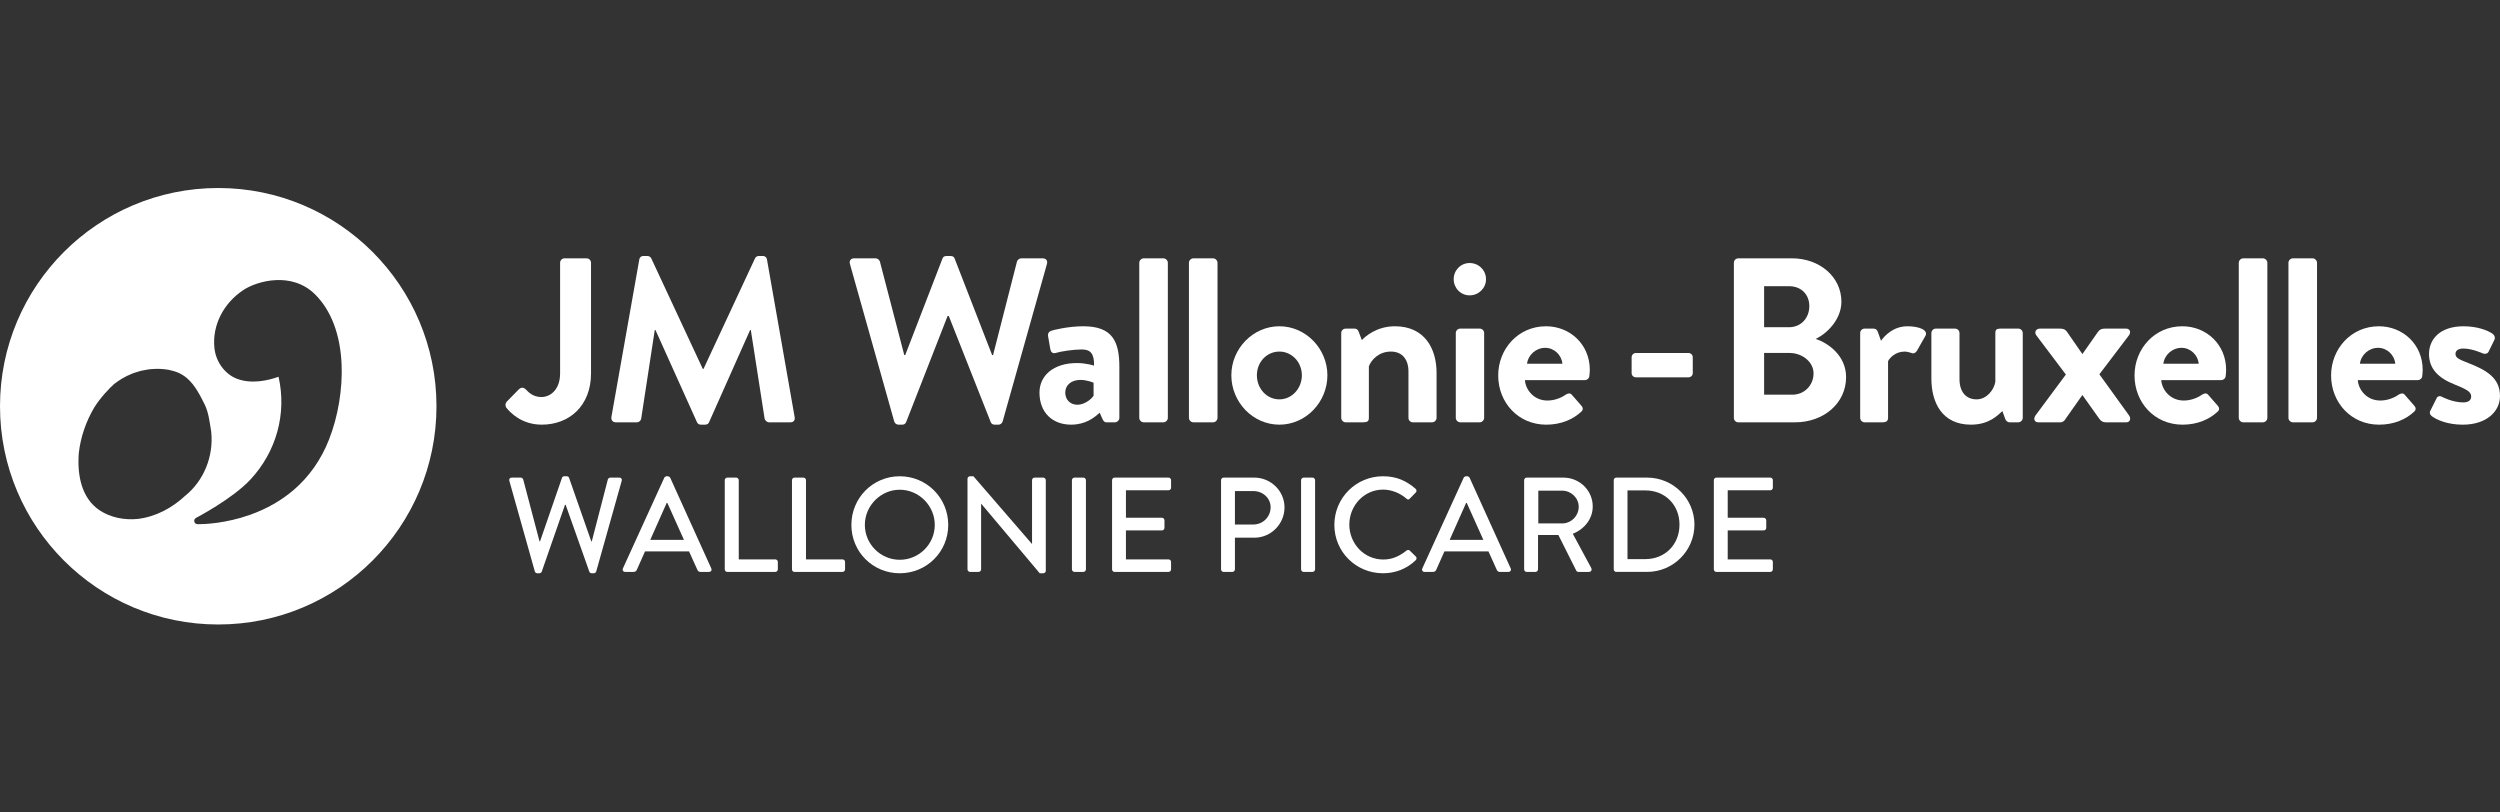 <svg enable-background="new 0 0 240 78" viewBox="0 0 240 78" xmlns="http://www.w3.org/2000/svg"><rect x="0" y="0" width="240" height="78" fill="#333333" stroke="none"/><g fill="#fff"><path d="m48.643 38.564 1.169-1.192c.248-.225.472-.18.675.023.292.315.742.72 1.484.72.877 0 1.799-.72 1.799-2.272v-10.616c0-.225.18-.427.427-.427h2.114c.248 0 .427.203.427.427v10.615c0 3.126-2.091 4.925-4.723 4.925-1.957 0-3.036-1.169-3.419-1.642-.111-.179-.088-.404.047-.561z"/><path d="m61.373 24.912c.022-.18.157-.337.405-.337h.36c.18 0 .315.09.382.225l4.948 10.615h.068l4.947-10.615c.068-.135.18-.225.382-.225h.36c.248 0 .382.157.405.337l2.654 15.114c.068.315-.112.517-.405.517h-2.046c-.202 0-.382-.18-.427-.337l-1.327-8.524c-.023 0-.068 0-.068 0l-3.936 8.839c-.045.135-.18.248-.382.248h-.405c-.203 0-.315-.112-.382-.248l-3.981-8.839s-.045 0-.067 0l-1.305 8.524c-.022.157-.202.337-.405.337h-2.024c-.293 0-.472-.202-.427-.517z"/><path d="m81.593 25.34c-.09-.315.09-.54.405-.54h2.069c.18 0 .36.157.405.315l2.339 8.974h.09l3.576-9.266c.045-.135.157-.247.382-.247h.405c.225 0 .337.112.382.247l3.598 9.266h.09l2.294-8.974c.045-.157.225-.315.405-.315h2.069c.315 0 .495.225.405.54l-4.251 15.114c-.045.18-.225.315-.405.315h-.36c-.202 0-.337-.112-.382-.248l-4.026-10.188h-.112l-3.98 10.187c-.067.135-.157.248-.382.248h-.36c-.18 0-.36-.135-.405-.315z"/><path d="m103.387 34.853c.9 0 1.642.247 1.642.247.023-1.147-.337-1.552-1.169-1.552s-2.001.18-2.519.337c-.315.09-.473-.112-.518-.405l-.202-1.169c-.068-.337.112-.495.315-.562.18-.068 1.619-.427 3.059-.427 2.811 0 3.463 1.462 3.463 3.913v4.88c0 .225-.202.427-.427.427h-.81c-.157 0-.27-.068-.382-.315l-.27-.607c-.517.472-1.349 1.147-2.744 1.147-1.799 0-3.036-1.169-3.036-3.081 0-1.596 1.304-2.833 3.598-2.833zm.045 4.003c.72 0 1.417-.607 1.552-.877v-1.237s-.607-.27-1.259-.27c-.877 0-1.462.495-1.462 1.215 0 .675.472 1.169 1.169 1.169z"/><path d="m109.37 25.227c0-.225.202-.427.427-.427h1.889c.225 0 .427.203.427.427v14.889c0 .225-.202.427-.427.427h-1.889c-.225 0-.427-.202-.427-.427z"/><path d="m114.138 25.227c0-.225.202-.427.427-.427h1.889c.225 0 .427.203.427.427v14.889c0 .225-.202.427-.427.427h-1.889c-.225 0-.427-.202-.427-.427z"/><path d="m122.82 31.322c2.541 0 4.61 2.159 4.61 4.701 0 2.586-2.069 4.745-4.61 4.745-2.542 0-4.611-2.159-4.611-4.745 0-2.542 2.069-4.701 4.611-4.701zm0 7.017c1.192 0 2.159-1.034 2.159-2.316 0-1.26-.967-2.272-2.159-2.272-1.215 0-2.159 1.012-2.159 2.272 0 1.282.944 2.316 2.159 2.316z"/><path d="m128.757 31.974c0-.248.203-.427.427-.427h.855c.203 0 .315.112.382.27l.315.832c.337-.36 1.439-1.327 3.171-1.327 2.856 0 4.003 2.137 4.003 4.476v4.318c0 .225-.202.427-.427.427h-1.844c-.247 0-.427-.202-.427-.427v-4.453c0-1.17-.607-1.912-1.687-1.912-1.169 0-1.889.81-2.114 1.417v4.948c0 .315-.135.427-.562.427h-1.664c-.225 0-.427-.202-.427-.427v-8.142z"/><path d="m139.554 26.802c0-.855.675-1.552 1.53-1.552.877 0 1.574.697 1.574 1.552s-.697 1.552-1.574 1.552c-.856 0-1.53-.698-1.53-1.552zm.202 5.172c0-.248.203-.427.427-.427h1.867c.225 0 .427.18.427.427v8.141c0 .225-.202.427-.427.427h-1.867c-.225 0-.427-.202-.427-.427z"/><path d="m148.415 31.322c2.317 0 4.206 1.754 4.206 4.183 0 .158-.022.45-.045.607-.023.225-.225.382-.427.382h-5.757c.068.922.855 1.957 2.159 1.957.697 0 1.349-.27 1.754-.562.225-.135.427-.18.585 0l.922 1.057c.157.157.203.405-.022.585-.742.697-1.889 1.237-3.351 1.237-2.699 0-4.611-2.137-4.611-4.723-.001-2.541 1.911-4.723 4.587-4.723zm1.575 3.598c-.068-.832-.787-1.529-1.642-1.529-.9 0-1.642.675-1.754 1.529z"/><path d="m156.636 35.82v-1.507c0-.247.18-.427.427-.427h5.015c.248 0 .427.18.427.427v1.507c0 .225-.18.405-.427.405h-5.015c-.247 0-.427-.18-.427-.405z"/><path d="m166.453 25.227c0-.225.18-.427.427-.427h5.15c2.676 0 4.745 1.799 4.745 4.161 0 1.732-1.417 3.081-2.474 3.576 1.192.382 2.924 1.597 2.924 3.666 0 2.519-2.159 4.341-4.903 4.341h-5.443c-.248 0-.427-.202-.427-.427v-14.89zm5.308 6.185c1.147 0 1.934-.9 1.934-2.024s-.787-1.912-1.934-1.912h-2.407v3.936zm.315 6.477c1.125 0 2.024-.877 2.024-2.047 0-1.125-1.124-1.957-2.294-1.957h-2.451v4.003h2.721z"/><path d="m178.576 31.974c0-.248.202-.427.427-.427h.855c.202 0 .337.112.405.292l.315.877c.315-.45 1.147-1.394 2.542-1.394 1.057 0 2.001.337 1.732.9l-.832 1.462c-.112.202-.337.292-.517.202-.068-.023-.405-.135-.652-.135-.9 0-1.439.607-1.597.922v5.443c0 .315-.202.427-.518.427h-1.732c-.225 0-.427-.202-.427-.427v-8.142z"/><path d="m185.414 31.974c0-.248.203-.427.427-.427h1.844c.225 0 .427.18.427.427v4.431c0 1.192.607 1.934 1.642 1.934.944 0 1.664-.877 1.799-1.687v-4.678c0-.337.135-.427.495-.427h1.709c.225 0 .427.18.427.427v8.141c0 .225-.202.427-.427.427h-.832c-.225 0-.36-.157-.427-.337l-.27-.742c-.405.36-1.237 1.305-3.014 1.305-2.789 0-3.801-2.137-3.801-4.431v-4.363z"/><path d="m195.4 39.891 2.924-3.936-2.834-3.756c-.225-.293-.045-.652.337-.652h1.867c.293 0 .54.022.742.315l1.462 2.114h.022l1.484-2.114c.18-.248.36-.315.675-.315h2.024c.382 0 .495.36.27.652l-2.834 3.733 2.856 3.958c.203.293.09.652-.27.652h-1.979c-.293 0-.473-.135-.63-.36l-1.597-2.249h-.022l-1.709 2.429c-.068.09-.248.18-.36.18h-2.159c-.382.001-.471-.359-.269-.651z"/><path d="m209.502 31.322c2.317 0 4.206 1.754 4.206 4.183 0 .158-.022.45-.045.607-.023.225-.225.382-.427.382h-5.757c.068.922.855 1.957 2.159 1.957.697 0 1.349-.27 1.754-.562.225-.135.427-.18.585 0l.922 1.057c.157.157.203.405-.022.585-.742.697-1.889 1.237-3.351 1.237-2.699 0-4.611-2.137-4.611-4.723-.001-2.541 1.91-4.723 4.587-4.723zm1.574 3.598c-.068-.832-.787-1.529-1.642-1.529-.9 0-1.642.675-1.754 1.529z"/><path d="m214.923 25.227c0-.225.202-.427.427-.427h1.889c.225 0 .427.203.427.427v14.889c0 .225-.202.427-.427.427h-1.889c-.225 0-.427-.202-.427-.427z"/><path d="m219.691 25.227c0-.225.202-.427.427-.427h1.889c.225 0 .427.203.427.427v14.889c0 .225-.202.427-.427.427h-1.889c-.225 0-.427-.202-.427-.427z"/><path d="m228.372 31.322c2.316 0 4.206 1.754 4.206 4.183 0 .158-.023.45-.045.607-.022.225-.225.382-.427.382h-5.757c.067.922.854 1.957 2.159 1.957.697 0 1.35-.27 1.754-.562.225-.135.427-.18.585 0l.922 1.057c.157.157.202.405-.023.585-.742.697-1.889 1.237-3.351 1.237-2.699 0-4.61-2.137-4.61-4.723-.001-2.541 1.911-4.723 4.587-4.723zm1.574 3.598c-.068-.832-.787-1.529-1.642-1.529-.9 0-1.642.675-1.754 1.529z"/><path d="m233.298 39.463.607-1.214c.09-.225.315-.27.518-.157 0 0 1.012.54 2.046.54.45 0 .765-.18.765-.562 0-.405-.315-.652-1.507-1.124-1.732-.675-2.541-1.597-2.541-2.969s1.012-2.654 3.306-2.654c1.327 0 2.294.382 2.766.697.202.135.315.382.202.607l-.562 1.147c-.112.202-.36.225-.54.157 0 0-1.012-.472-1.867-.472-.54 0-.765.225-.765.517 0 .405.405.54 1.237.877 1.732.675 3.036 1.417 3.036 3.171 0 1.484-1.305 2.744-3.576 2.744-1.484 0-2.519-.472-2.991-.832-.134-.112-.224-.292-.134-.473z"/><path d="m48.897 46.161c-.052-.181.052-.311.233-.311h.866c.104 0 .207.091.233.181l1.565 5.936h.052l2.108-6.104c.026-.078.116-.142.22-.142h.233c.103 0 .194.065.22.142l2.134 6.104h.052l1.539-5.936c.026-.091.129-.181.233-.181h.867c.181 0 .284.129.232.311l-2.444 8.691c-.026.103-.129.181-.233.181h-.207c-.091 0-.194-.065-.22-.142l-2.276-6.427h-.065l-2.237 6.427c-.026.078-.129.142-.22.142h-.207c-.104 0-.207-.078-.233-.181z"/><path d="m59.8 54.567 3.97-8.704c.039-.078.156-.142.22-.142h.129c.065 0 .181.065.22.142l3.944 8.704c.078.168-.025.336-.22.336h-.815c-.155 0-.246-.078-.298-.194l-.801-1.772h-4.229c-.259.595-.53 1.177-.789 1.772-.039.091-.142.194-.298.194h-.815c-.193 0-.296-.168-.218-.336zm5.858-2.742-1.591-3.543h-.065l-1.577 3.543z"/><path d="m69.576 46.096c0-.129.104-.246.246-.246h.853c.129 0 .246.116.246.246v7.604h3.505c.142 0 .246.116.246.246v.712c0 .129-.104.246-.246.246h-4.604c-.142 0-.246-.116-.246-.246z"/><path d="m76.03 46.096c0-.129.103-.246.246-.246h.853c.13 0 .246.116.246.246v7.604h3.504c.142 0 .246.116.246.246v.712c0 .129-.103.246-.246.246h-4.604c-.142 0-.246-.116-.246-.246v-8.562z"/><path d="m86.376 45.721c2.587 0 4.655 2.082 4.655 4.669s-2.069 4.643-4.655 4.643-4.643-2.056-4.643-4.643c.001-2.587 2.057-4.669 4.643-4.669zm0 8.018c1.849 0 3.362-1.5 3.362-3.35 0-1.836-1.513-3.375-3.362-3.375-1.836 0-3.35 1.539-3.35 3.375 0 1.85 1.514 3.35 3.35 3.35z"/><path d="m92.881 45.954c0-.129.116-.233.246-.233h.323l5.613 6.492h.013v-6.117c0-.129.104-.246.246-.246h.828c.129 0 .246.116.246.246v8.704c0 .129-.116.233-.246.233h-.336l-5.614-6.674h-.013v6.298c0 .129-.104.246-.246.246h-.815c-.13 0-.246-.116-.246-.246v-8.703z"/><path d="m102.905 46.096c0-.129.116-.246.246-.246h.853c.13 0 .246.116.246.246v8.561c0 .129-.116.246-.246.246h-.853c-.129 0-.246-.116-.246-.246z"/><path d="m106.758 46.096c0-.129.103-.246.246-.246h5.173c.142 0 .246.116.246.246v.724c0 .129-.103.246-.246.246h-4.087v2.638h3.453c.129 0 .246.116.246.246v.724c0 .142-.116.246-.246.246h-3.453v2.78h4.087c.142 0 .246.116.246.246v.712c0 .129-.103.246-.246.246h-5.173c-.142 0-.246-.116-.246-.246z"/><path d="m117.221 46.096c0-.129.103-.246.246-.246h2.949c1.591 0 2.897 1.293 2.897 2.858 0 1.604-1.306 2.91-2.884 2.91h-1.875v3.039c0 .129-.116.246-.246.246h-.841c-.142 0-.246-.116-.246-.246zm3.116 4.255c.893 0 1.643-.725 1.643-1.655 0-.88-.75-1.552-1.643-1.552h-1.784v3.208h1.784z"/><path d="m124.903 46.096c0-.129.116-.246.246-.246h.853c.129 0 .246.116.246.246v8.561c0 .129-.116.246-.246.246h-.853c-.13 0-.246-.116-.246-.246z"/><path d="m132.766 45.721c1.306 0 2.25.44 3.13 1.203.116.104.116.259.013.362l-.569.582c-.091.116-.207.116-.323 0-.608-.53-1.435-.866-2.237-.866-1.849 0-3.246 1.552-3.246 3.362 0 1.811 1.41 3.35 3.259 3.35.945 0 1.604-.375 2.224-.854.116-.091.233-.078.311-.013l.594.582c.104.091.078.259-.013.349-.879.854-1.991 1.255-3.142 1.255-2.587 0-4.669-2.056-4.669-4.643s2.082-4.669 4.668-4.669z"/><path d="m136.543 54.567 3.97-8.704c.039-.078.156-.142.22-.142h.129c.065 0 .181.065.22.142l3.944 8.704c.078.168-.025.336-.22.336h-.815c-.155 0-.246-.078-.298-.194l-.801-1.772h-4.229c-.259.595-.53 1.177-.789 1.772-.039.091-.142.194-.298.194h-.815c-.193 0-.296-.168-.218-.336zm5.858-2.742-1.591-3.543h-.065l-1.577 3.543z"/><path d="m146.319 46.096c0-.129.104-.246.246-.246h3.517c1.552 0 2.82 1.229 2.82 2.768 0 1.19-.789 2.173-1.914 2.625l1.771 3.285c.091.168 0 .375-.22.375h-1.008c-.104 0-.181-.065-.207-.116l-1.72-3.427h-1.953v3.298c0 .129-.116.246-.246.246h-.841c-.142 0-.246-.116-.246-.246v-8.562zm3.661 4.152c.841 0 1.577-.712 1.577-1.604 0-.841-.737-1.539-1.577-1.539h-2.302v3.143z"/><path d="m154.92 46.096c0-.129.104-.246.233-.246h2.975c2.496 0 4.539 2.03 4.539 4.513 0 2.509-2.043 4.539-4.539 4.539h-2.975c-.129 0-.233-.116-.233-.246zm3.026 7.579c1.901 0 3.285-1.396 3.285-3.311 0-1.901-1.384-3.285-3.285-3.285h-1.707v6.596z"/><path d="m164.529 46.096c0-.129.103-.246.246-.246h5.173c.142 0 .246.116.246.246v.724c0 .129-.103.246-.246.246h-4.087v2.638h3.453c.129 0 .246.116.246.246v.724c0 .142-.116.246-.246.246h-3.453v2.78h4.087c.142 0 .246.116.246.246v.712c0 .129-.103.246-.246.246h-5.173c-.142 0-.246-.116-.246-.246z"/><path d="m20.951 18.049c-11.571 0-20.951 9.38-20.951 20.951s9.38 20.951 20.951 20.951 20.951-9.38 20.951-20.951-9.38-20.951-20.951-20.951zm-3.171 29.543c-1.234 1.154-2.825 2.027-4.582 2.228-1.292.124-2.584-.144-3.614-.816-1.762-1.165-2.183-3.388-2.02-5.505.176-1.559.698-3.042 1.464-4.346.598-.986 1.529-1.936 1.927-2.288.072-.063.367-.267.423-.306.409-.28 1.148-.684 1.823-.86.342-.127.647-.158 1.011-.23.031.001.223-.025.262-.032.649-.05 1.056-.039 1.695.06.761.156 1.267.378 1.769.796.79.675 1.274 1.659 1.735 2.586.364.769.455 1.674.601 2.54.263 2.433-.754 4.777-2.494 6.173zm13.803-5.387c-.754 1.916-1.889 3.536-3.373 4.815-1.186 1.022-2.594 1.827-4.186 2.395-2.376.847-4.418.906-4.943.906-.073 0-.116-.001-.128-.002-.145-.004-.269-.106-.301-.247s.035-.287.164-.353c.035-.018 3.473-1.814 5.207-3.664 2.517-2.686 3.52-6.358 2.718-9.887-.986.355-2.561.726-3.972.201-1.174-.437-2.053-1.635-2.187-2.982-.215-2.154.862-4.286 2.811-5.564 1.265-.829 4.609-1.809 6.871.453 1.531 1.531 2.406 3.845 2.529 6.692.103 2.382-.338 5.02-1.21 7.237z"/></g></svg>